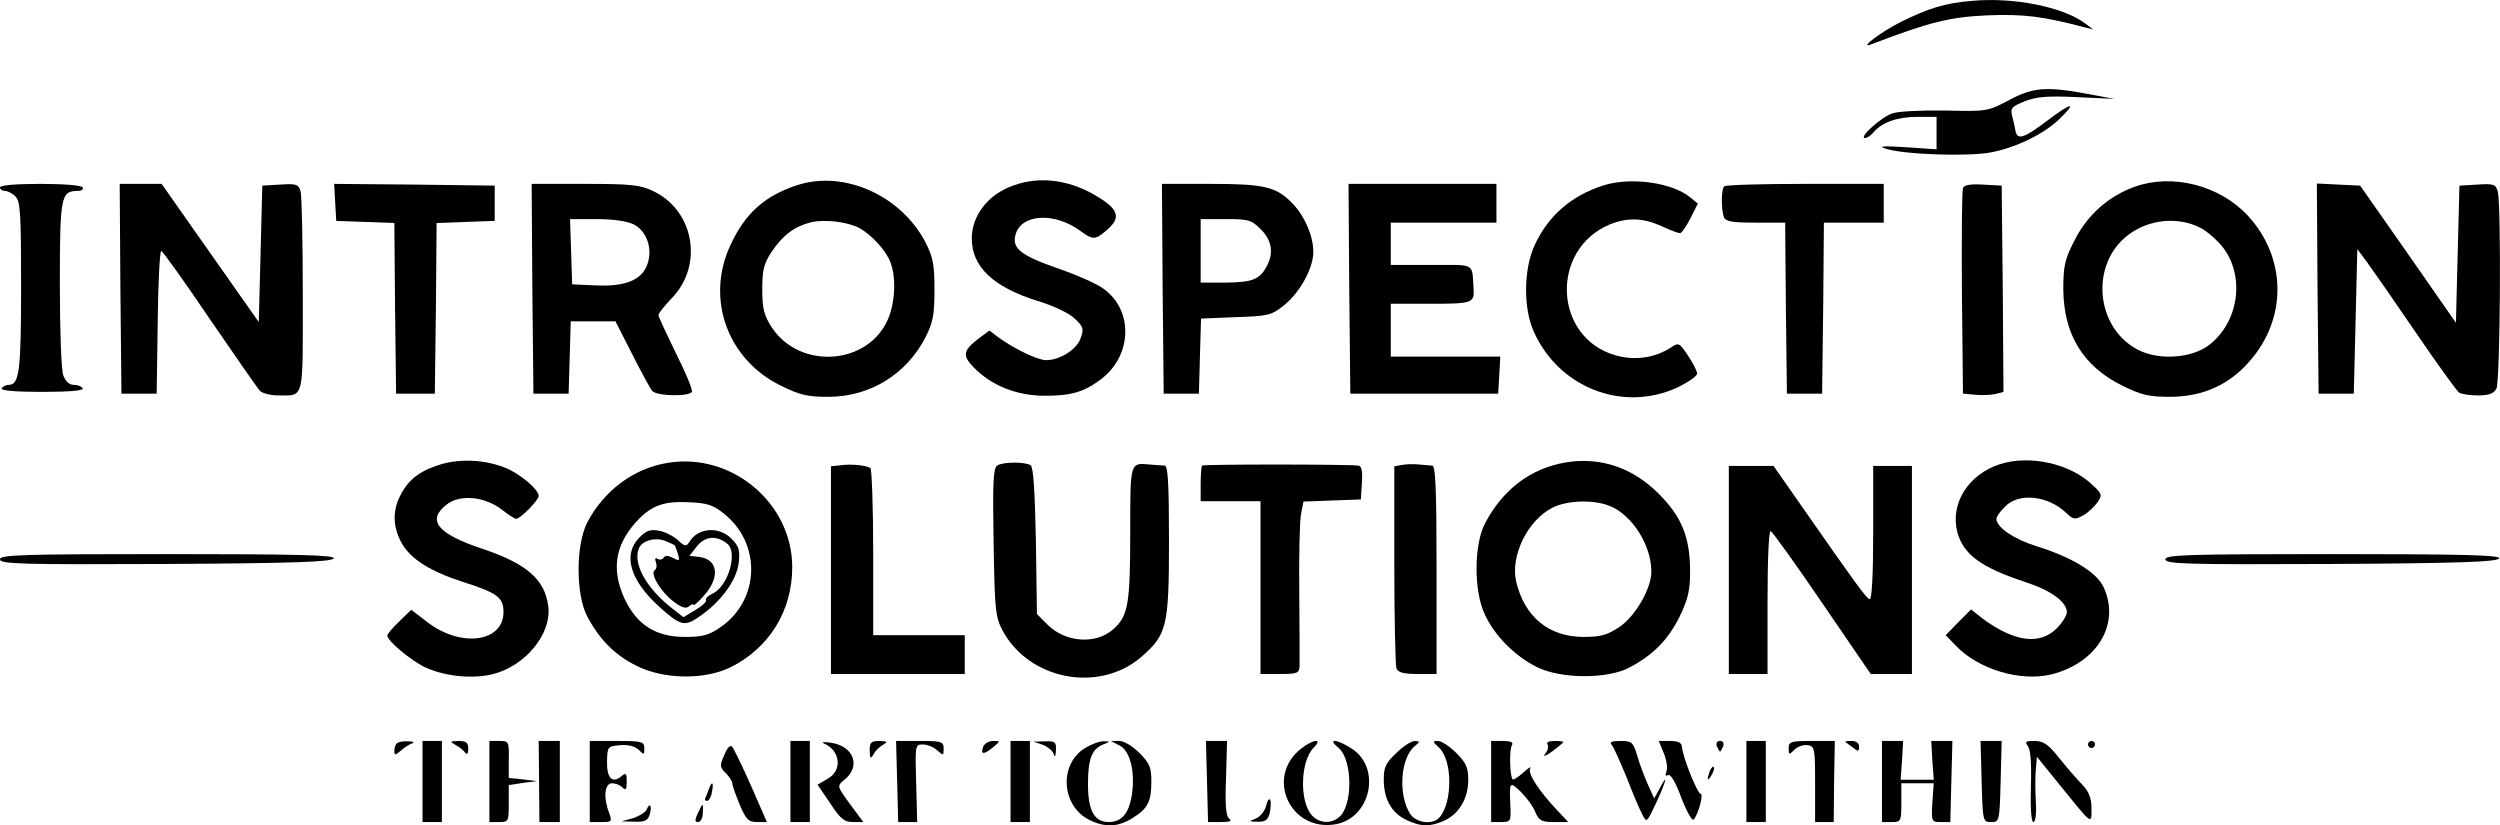 <svg xmlns="http://www.w3.org/2000/svg" xmlns:xlink="http://www.w3.org/1999/xlink" zoomAndPan="magnify" preserveAspectRatio="xMidYMid meet" version="1.0" viewBox="59.73 145.86 263.04 86.84"><path fill="#000000" d="M 267.191 145.953 C 264.414 146.176 262.637 146.73 259.781 148.141 C 257.633 149.215 255.188 151.07 256.633 150.516 C 262.859 148.141 264.895 147.656 268.859 147.473 C 272.637 147.324 274.711 147.582 279.047 148.734 L 279.973 148.957 L 279.121 148.324 C 276.789 146.582 271.602 145.543 267.191 145.953 Z M 267.191 145.953 " fill-opacity="1" fill-rule="nonzero"/><path fill="#000000" d="M 271.082 156.414 C 268.895 157.562 268.785 157.602 264.449 157.488 C 262.004 157.453 259.484 157.562 258.855 157.785 C 257.672 158.156 255.227 160.383 255.965 160.383 C 256.188 160.383 256.559 160.121 256.855 159.789 C 257.707 158.75 259.34 158.156 261.449 158.156 L 263.488 158.156 L 263.488 161.57 L 260.266 161.348 C 257.855 161.199 257.301 161.234 258.117 161.496 C 259.93 162.125 266.82 162.348 269.156 161.902 C 271.785 161.422 274.75 159.977 276.379 158.418 C 278.344 156.523 277.715 156.598 275.121 158.566 C 272.676 160.418 271.973 160.641 271.785 159.605 C 271.75 159.344 271.602 158.641 271.453 158.121 C 271.23 157.23 271.379 157.082 272.75 156.523 C 273.973 156.043 275.121 155.93 278.23 156.078 L 282.195 156.266 L 279.418 155.746 C 275.047 154.93 273.602 155.039 271.082 156.414 Z M 271.082 156.414 " fill-opacity="1" fill-rule="nonzero"/><path fill="#000000" d="M 143.566 165.355 C 140.156 166.469 138.082 168.359 136.562 171.699 C 133.969 177.301 136.266 183.68 141.863 186.426 C 143.973 187.465 144.715 187.613 146.973 187.613 C 151.309 187.574 155.086 185.238 157.09 181.379 C 157.902 179.785 158.051 179.008 158.051 176.336 C 158.051 173.664 157.902 172.922 157.09 171.328 C 154.496 166.395 148.492 163.723 143.566 165.355 Z M 150.125 169.844 C 151.383 170.512 152.977 172.219 153.422 173.477 C 154.051 175.074 153.902 177.82 153.125 179.523 C 150.977 184.312 143.863 184.758 140.934 180.305 C 140.121 179.043 139.934 178.375 139.934 176.336 C 139.934 174.258 140.082 173.625 140.934 172.328 C 142.121 170.586 143.305 169.695 145.047 169.25 C 146.457 168.914 148.828 169.176 150.125 169.844 Z M 150.125 169.844 " fill-opacity="1" fill-rule="nonzero"/><path fill="#000000" d="M 166.312 165.391 C 163.684 166.32 161.977 168.543 161.977 170.957 C 161.977 173.922 164.238 176.074 168.906 177.523 C 170.5 178.004 172.168 178.785 172.758 179.34 C 173.723 180.23 173.797 180.453 173.426 181.453 C 173.02 182.641 171.238 183.754 169.797 183.754 C 168.906 183.754 166.461 182.566 164.867 181.418 L 163.832 180.637 L 162.832 181.379 C 161.051 182.715 160.941 183.234 162.164 184.496 C 164.016 186.426 166.719 187.5 169.648 187.5 C 172.5 187.5 173.797 187.094 175.574 185.758 C 178.91 183.234 178.984 178.414 175.762 176.188 C 175.02 175.668 172.906 174.738 171.055 174.109 C 167.129 172.738 166.203 171.996 166.57 170.586 C 167.129 168.359 170.684 168.137 173.426 170.176 C 174.758 171.141 174.98 171.141 176.352 169.918 C 177.613 168.766 177.391 167.914 175.426 166.688 C 172.461 164.797 169.203 164.316 166.312 165.391 Z M 166.312 165.391 " fill-opacity="1" fill-rule="nonzero"/><path fill="#000000" d="M 228.477 165.355 C 225.07 166.43 222.625 168.543 221.18 171.699 C 220.031 174.219 219.992 178.375 221.141 180.824 C 223.809 186.684 230.477 189.246 236.184 186.648 C 237.332 186.09 238.297 185.426 238.297 185.164 C 238.297 184.906 237.852 184.051 237.332 183.273 C 236.441 181.938 236.332 181.863 235.555 182.418 C 233.812 183.531 231.738 183.828 229.664 183.234 C 223.18 181.344 222.809 172.105 229.109 169.473 C 230.961 168.73 232.59 168.766 234.555 169.656 C 235.441 170.066 236.293 170.398 236.48 170.398 C 236.664 170.398 237.148 169.695 237.59 168.84 L 238.371 167.281 L 237.555 166.613 C 235.629 165.059 231.332 164.465 228.477 165.355 Z M 228.477 165.355 " fill-opacity="1" fill-rule="nonzero"/><path fill="#000000" d="M 284.344 165.504 C 281.566 166.504 279.305 168.508 277.973 171.215 C 276.973 173.145 276.824 173.887 276.824 176.297 C 276.859 181.047 278.898 184.387 283.012 186.426 C 285.121 187.465 285.863 187.613 288.16 187.613 C 291.531 187.574 294.273 186.352 296.422 183.867 C 300.422 179.34 300.312 172.922 296.199 168.508 C 293.234 165.355 288.309 164.094 284.344 165.504 Z M 291.273 169.844 C 291.793 170.102 292.645 170.809 293.199 171.402 C 296.016 174.367 295.496 179.598 292.16 182.16 C 290.309 183.57 286.902 183.793 284.715 182.68 C 280.195 180.379 279.602 173.664 283.641 170.586 C 285.828 168.914 288.902 168.617 291.273 169.844 Z M 291.273 169.844 " fill-opacity="1" fill-rule="nonzero"/><path fill="#000000" d="M 59.727 165.578 C 59.727 165.762 59.949 165.949 60.246 165.949 C 60.543 165.949 61.062 166.207 61.359 166.539 C 61.879 167.023 61.949 168.434 61.949 176 C 61.949 184.867 61.766 186.352 60.656 186.352 C 60.395 186.352 60.023 186.5 59.914 186.723 C 59.766 186.945 61.285 187.094 64.176 187.094 C 67.062 187.094 68.582 186.945 68.434 186.723 C 68.324 186.5 67.879 186.352 67.473 186.352 C 67.027 186.352 66.617 185.98 66.398 185.387 C 66.176 184.867 66.027 180.562 66.027 175.777 C 66.027 166.504 66.137 165.949 67.914 165.949 C 68.324 165.949 68.547 165.762 68.434 165.578 C 68.285 165.355 66.398 165.207 63.953 165.207 C 61.395 165.207 59.727 165.355 59.727 165.578 Z M 59.727 165.578 " fill-opacity="1" fill-rule="nonzero"/><path fill="#000000" d="M 72.398 176.223 L 72.508 187.277 L 76.215 187.277 L 76.324 179.746 C 76.363 175.629 76.547 172.254 76.695 172.254 C 76.844 172.293 79.141 175.48 81.77 179.379 C 84.438 183.273 86.809 186.684 87.07 186.98 C 87.328 187.242 88.219 187.465 88.996 187.465 C 91.773 187.465 91.59 188.133 91.59 176.93 C 91.59 171.402 91.477 166.504 91.367 166.023 C 91.145 165.242 90.922 165.168 89.219 165.281 L 87.328 165.391 L 87.145 172.59 L 86.957 179.746 L 81.844 172.477 L 76.734 165.207 L 72.324 165.207 Z M 72.398 176.223 " fill-opacity="1" fill-rule="nonzero"/><path fill="#000000" d="M 94.996 167.133 L 95.109 169.102 L 98.145 169.211 L 101.223 169.324 L 101.297 178.301 L 101.406 187.277 L 105.48 187.277 L 105.594 178.301 L 105.668 169.324 L 108.742 169.211 L 111.781 169.102 L 111.781 165.391 L 103.332 165.281 L 94.887 165.207 Z M 94.996 167.133 " fill-opacity="1" fill-rule="nonzero"/><path fill="#000000" d="M 115.742 176.223 L 115.855 187.277 L 119.559 187.277 L 119.672 183.457 L 119.781 179.672 L 124.488 179.672 L 126.227 183.086 C 127.191 184.98 128.152 186.758 128.34 186.98 C 128.785 187.539 132.191 187.613 132.527 187.094 C 132.637 186.906 131.895 185.09 130.859 183.051 C 129.859 180.973 129.008 179.191 129.008 179.008 C 129.008 178.82 129.672 178.004 130.488 177.152 C 133.75 173.699 132.75 168.023 128.488 165.984 C 127.117 165.316 126.191 165.207 121.301 165.207 L 115.668 165.207 Z M 126.414 169.473 C 127.785 170.176 128.414 172.031 127.859 173.625 C 127.301 175.297 125.562 176.039 122.449 175.891 L 119.93 175.777 L 119.82 172.328 L 119.707 168.914 L 122.523 168.914 C 124.301 168.914 125.746 169.137 126.414 169.473 Z M 126.414 169.473 " fill-opacity="1" fill-rule="nonzero"/><path fill="#000000" d="M 182.059 176.223 L 182.168 187.277 L 185.875 187.277 L 185.984 183.309 L 186.098 179.379 L 189.727 179.23 C 193.172 179.117 193.504 179.043 194.84 177.969 C 196.508 176.633 197.914 174.07 197.914 172.367 C 197.914 170.734 197.023 168.617 195.766 167.32 C 194.062 165.504 192.766 165.207 187.133 165.207 L 181.984 165.207 Z M 192.395 169.992 C 193.543 171.141 193.766 172.477 193.023 173.848 C 192.281 175.258 191.543 175.555 188.762 175.594 L 186.059 175.594 L 186.059 168.914 L 188.688 168.914 C 191.098 168.914 191.395 168.988 192.395 169.992 Z M 192.395 169.992 " fill-opacity="1" fill-rule="nonzero"/><path fill="#000000" d="M 201.691 176.223 L 201.805 187.277 L 217.363 187.277 L 217.477 185.312 L 217.586 183.383 L 206.062 183.383 L 206.062 177.82 L 210.289 177.82 C 214.695 177.82 214.883 177.746 214.77 176.148 C 214.586 173.477 215.031 173.738 210.324 173.738 L 206.062 173.738 L 206.062 169.285 L 217.18 169.285 L 217.18 165.207 L 201.617 165.207 Z M 201.691 176.223 " fill-opacity="1" fill-rule="nonzero"/><path fill="#000000" d="M 241.148 165.465 C 240.816 165.762 240.816 167.914 241.109 168.691 C 241.297 169.176 241.965 169.285 244.445 169.285 L 247.559 169.285 L 247.633 178.266 L 247.742 187.277 L 251.445 187.277 L 251.559 178.266 L 251.633 169.285 L 257.93 169.285 L 257.93 165.207 L 249.668 165.207 C 245.113 165.207 241.258 165.316 241.148 165.465 Z M 241.148 165.465 " fill-opacity="1" fill-rule="nonzero"/><path fill="#000000" d="M 266.266 165.652 C 266.156 165.91 266.117 170.883 266.156 176.707 L 266.266 187.277 L 267.527 187.391 C 268.23 187.465 269.156 187.426 269.676 187.316 L 270.527 187.094 L 270.453 176.223 L 270.34 165.391 L 268.379 165.281 C 267.043 165.207 266.379 165.316 266.266 165.652 Z M 266.266 165.652 " fill-opacity="1" fill-rule="nonzero"/><path fill="#000000" d="M 303.57 176.223 L 303.684 187.277 L 307.387 187.277 L 307.574 179.672 L 307.758 172.07 L 308.723 173.367 C 309.242 174.07 311.574 177.41 313.871 180.785 C 316.168 184.164 318.242 187.02 318.465 187.168 C 318.688 187.316 319.578 187.465 320.43 187.465 C 321.613 187.465 322.098 187.277 322.391 186.758 C 322.801 185.98 322.91 167.504 322.539 166.023 C 322.316 165.242 322.098 165.168 320.391 165.281 L 318.504 165.391 L 318.316 172.59 L 318.133 179.82 L 313.094 172.59 L 308.055 165.391 L 305.758 165.281 L 303.5 165.168 Z M 303.57 176.223 " fill-opacity="1" fill-rule="nonzero"/><path fill="#000000" d="M 106.297 194.66 C 104.074 195.293 102.777 196.219 101.926 197.852 C 101 199.52 101.035 201.301 102 203.008 C 102.926 204.68 105 205.977 108.445 207.09 C 112.039 208.238 112.707 208.723 112.707 210.242 C 112.707 213.434 108.262 214.027 104.742 211.355 L 103 210.02 L 101.738 211.246 C 101.035 211.91 100.48 212.578 100.48 212.727 C 100.48 213.285 102.887 215.289 104.371 216.031 C 106.406 216.996 109.297 217.328 111.52 216.809 C 115.004 215.957 117.816 212.543 117.41 209.613 C 117.039 206.793 115.113 205.16 110.484 203.602 C 105.777 202.043 104.594 200.598 106.703 198.965 C 108.074 197.852 110.668 198.074 112.484 199.445 C 113.188 200.004 113.891 200.449 114.039 200.449 C 114.484 200.449 116.41 198.484 116.41 198.039 C 116.41 197.371 114.484 195.738 112.965 195.105 C 110.891 194.254 108.336 194.105 106.297 194.66 Z M 106.297 194.66 " fill-opacity="1" fill-rule="nonzero"/><path fill="#000000" d="M 130.043 194.551 C 126.449 195.105 123.301 197.445 121.523 200.82 C 120.301 203.195 120.301 208.426 121.523 210.727 C 122.82 213.172 124.449 214.805 126.711 215.918 C 129.598 217.367 133.859 217.402 136.602 216.066 C 140.676 214.027 143.086 210.133 143.086 205.531 C 143.086 198.816 136.75 193.473 130.043 194.551 Z M 135.934 199.93 C 139.859 203.082 139.676 208.98 135.562 211.836 C 134.34 212.691 133.676 212.875 131.785 212.875 C 128.746 212.875 126.746 211.617 125.449 208.871 C 124.078 205.902 124.414 203.344 126.523 200.93 C 128.152 199.074 129.488 198.559 132.23 198.707 C 134.156 198.781 134.785 199 135.934 199.93 Z M 135.934 199.93 " fill-opacity="1" fill-rule="nonzero"/><path fill="#000000" d="M 127.004 202.414 C 125.227 204.195 126.004 206.902 129.082 209.688 C 131.34 211.727 131.746 211.836 133.379 210.688 C 135.637 209.129 137.23 206.902 137.453 205.086 C 137.602 203.715 137.488 203.344 136.676 202.527 C 135.34 201.191 133.117 201.375 132.23 202.934 C 131.934 203.379 131.746 203.344 131.082 202.711 C 130.637 202.305 129.746 201.82 129.117 201.711 C 128.152 201.523 127.746 201.672 127.004 202.414 Z M 130.711 203.23 C 130.746 203.23 130.895 203.641 131.043 204.086 C 131.266 204.863 131.23 204.938 130.562 204.566 C 130.043 204.309 129.711 204.27 129.562 204.531 C 129.414 204.754 129.156 204.789 128.934 204.68 C 128.672 204.492 128.598 204.641 128.746 205.012 C 128.859 205.344 128.82 205.715 128.637 205.828 C 128.082 206.16 129.191 208.055 130.562 209.129 C 131.453 209.797 131.895 209.945 132.23 209.648 C 132.488 209.426 132.711 209.391 132.711 209.5 C 132.711 209.648 133.23 209.168 133.824 208.5 C 135.527 206.57 135.266 204.715 133.305 204.457 L 132.266 204.344 L 133.082 203.305 C 133.934 202.266 135.156 202.156 136.266 203.082 C 137.379 204.012 136.34 207.57 134.711 208.312 C 134.23 208.535 133.934 208.832 134.008 208.98 C 134.117 209.168 133.602 209.613 132.934 210.02 L 131.637 210.801 L 130.598 209.984 C 127.82 207.867 126.301 205.234 126.934 203.602 C 127.227 202.75 128.672 202.34 129.746 202.785 C 130.266 203.008 130.711 203.195 130.711 203.23 Z M 130.711 203.23 " fill-opacity="1" fill-rule="nonzero"/><path fill="#000000" d="M 224.477 194.512 C 220.773 195.145 217.883 197.332 215.992 200.895 C 214.809 203.121 214.77 208.016 215.957 210.504 C 216.957 212.727 219.141 214.918 221.477 216.066 C 223.996 217.293 228.812 217.328 231.145 216.105 C 233.629 214.805 235.219 213.211 236.441 210.762 C 237.332 208.906 237.555 208.016 237.555 206.012 C 237.555 202.414 236.703 200.262 234.258 197.816 C 231.48 195.031 228.105 193.918 224.477 194.512 Z M 229.145 199.113 C 231.48 200.078 233.48 203.23 233.48 206.012 C 233.48 207.793 231.773 210.727 230.109 211.836 C 228.812 212.691 228.145 212.875 226.293 212.875 C 222.66 212.84 220.141 210.762 219.254 207.051 C 218.625 204.344 220.477 200.559 223.105 199.262 C 224.66 198.484 227.477 198.41 229.145 199.113 Z M 229.145 199.113 " fill-opacity="1" fill-rule="nonzero"/><path fill="#000000" d="M 270.156 194.699 C 266.82 195.773 264.895 198.852 265.672 201.859 C 266.34 204.234 268.156 205.566 272.898 207.125 C 275.527 207.98 277.195 209.203 277.195 210.281 C 277.195 210.613 276.715 211.395 276.121 211.984 C 274.305 213.766 271.676 213.395 268.34 210.949 L 267.117 209.984 L 265.785 211.32 L 264.449 212.691 L 265.523 213.805 C 267.895 216.289 272.34 217.625 275.602 216.809 C 280.418 215.586 282.863 211.469 281.047 207.609 C 280.309 206.051 277.715 204.492 274.047 203.344 C 271.637 202.602 269.785 201.34 269.785 200.449 C 269.785 200.227 270.191 199.633 270.711 199.148 C 272.156 197.668 275.195 198 277.121 199.816 C 277.898 200.559 278.047 200.559 278.938 200.078 C 279.453 199.781 280.121 199.148 280.418 198.707 C 280.938 197.965 280.898 197.816 279.898 196.887 C 277.527 194.625 273.305 193.695 270.156 194.699 Z M 270.156 194.699 " fill-opacity="1" fill-rule="nonzero"/><path fill="#000000" d="M 148.195 194.809 L 147.16 194.922 L 147.16 216.773 L 161.238 216.773 L 161.238 212.691 L 151.605 212.691 L 151.605 204.012 C 151.605 199.223 151.457 195.219 151.309 195.105 C 150.828 194.809 149.27 194.66 148.195 194.809 Z M 148.195 194.809 " fill-opacity="1" fill-rule="nonzero"/><path fill="#000000" d="M 164.645 194.848 C 164.238 195.105 164.164 196.738 164.273 202.898 C 164.387 210.02 164.461 210.762 165.203 212.172 C 167.98 217.402 175.352 218.812 179.797 214.992 C 182.504 212.652 182.727 211.801 182.727 202.75 C 182.727 196.703 182.613 194.883 182.281 194.848 C 182.02 194.848 181.316 194.773 180.688 194.734 C 178.613 194.551 178.648 194.402 178.648 201.969 C 178.648 209.391 178.426 210.688 176.871 212.059 C 175.055 213.691 171.871 213.469 169.98 211.617 L 168.832 210.465 L 168.723 202.75 C 168.609 197.406 168.461 194.996 168.164 194.809 C 167.574 194.438 165.238 194.438 164.645 194.848 Z M 164.645 194.848 " fill-opacity="1" fill-rule="nonzero"/><path fill="#000000" d="M 186.207 194.848 C 186.133 194.922 186.059 195.812 186.059 196.812 L 186.059 198.594 L 192.355 198.594 L 192.355 216.773 L 194.395 216.773 C 196.246 216.773 196.434 216.699 196.469 215.918 C 196.469 215.473 196.469 212.023 196.434 208.203 C 196.395 204.418 196.469 200.707 196.617 199.965 L 196.875 198.633 L 199.914 198.52 L 202.914 198.41 L 203.027 196.629 C 203.102 195.402 202.988 194.883 202.656 194.848 C 201.211 194.699 186.355 194.699 186.207 194.848 Z M 186.207 194.848 " fill-opacity="1" fill-rule="nonzero"/><path fill="#000000" d="M 207.285 194.773 L 206.434 194.922 L 206.434 205.273 C 206.434 210.949 206.547 215.844 206.656 216.18 C 206.844 216.625 207.398 216.773 208.879 216.773 L 210.879 216.773 L 210.879 205.828 C 210.879 197.332 210.77 194.883 210.438 194.848 C 210.176 194.848 209.547 194.773 209.027 194.734 C 208.508 194.66 207.73 194.699 207.285 194.773 Z M 207.285 194.773 " fill-opacity="1" fill-rule="nonzero"/><path fill="#000000" d="M 241.629 205.828 L 241.629 216.773 L 245.703 216.773 L 245.703 209.129 C 245.703 204.457 245.852 201.598 246.039 201.746 C 246.262 201.859 248.707 205.273 251.484 209.352 L 256.559 216.773 L 260.895 216.773 L 260.895 194.883 L 256.82 194.883 L 256.82 201.969 C 256.82 206.422 256.672 208.98 256.449 208.906 C 256.078 208.797 254.93 207.199 249.445 199.336 L 246.336 194.883 L 241.629 194.883 Z M 241.629 205.828 " fill-opacity="1" fill-rule="nonzero"/><path fill="#000000" d="M 59.727 204.715 C 59.727 205.199 61.84 205.273 77.215 205.199 C 90.773 205.125 94.699 204.977 94.848 204.605 C 94.961 204.27 91.293 204.16 77.363 204.16 C 61.879 204.16 59.727 204.234 59.727 204.715 Z M 59.727 204.715 " fill-opacity="1" fill-rule="nonzero"/><path fill="#000000" d="M 287.566 204.715 C 287.566 205.199 289.68 205.273 305.055 205.199 C 318.613 205.125 322.539 204.977 322.688 204.605 C 322.801 204.27 319.133 204.16 305.203 204.16 C 289.715 204.16 287.566 204.234 287.566 204.715 Z M 287.566 204.715 " fill-opacity="1" fill-rule="nonzero"/><path fill="#000000" d="M 101.48 224.082 C 101.332 224.191 101.223 224.562 101.223 224.859 C 101.223 225.34 101.297 225.34 101.887 224.859 C 102.223 224.527 102.777 224.191 103.074 224.082 C 103.406 223.969 103.223 223.859 102.664 223.859 C 102.148 223.82 101.59 223.934 101.48 224.082 Z M 101.48 224.082 " fill-opacity="1" fill-rule="nonzero"/><path fill="#000000" d="M 104.184 228.086 L 104.184 232.352 L 106.223 232.352 L 106.223 223.82 L 104.184 223.82 Z M 104.184 228.086 " fill-opacity="1" fill-rule="nonzero"/><path fill="#000000" d="M 107.703 224.266 C 108.113 224.488 108.555 224.859 108.703 225.082 C 108.891 225.305 109 225.117 109 224.637 C 109 224.008 108.777 223.82 108 223.82 C 107.039 223.859 107 223.859 107.703 224.266 Z M 107.703 224.266 " fill-opacity="1" fill-rule="nonzero"/><path fill="#000000" d="M 111.223 228.086 L 111.223 232.352 L 112.262 232.352 C 113.223 232.352 113.262 232.277 113.262 230.426 L 113.262 228.457 L 114.742 228.234 L 116.227 228.051 L 114.742 227.863 L 113.262 227.715 L 113.262 225.75 C 113.297 223.895 113.262 223.82 112.262 223.82 L 111.223 223.82 Z M 111.223 228.086 " fill-opacity="1" fill-rule="nonzero"/><path fill="#000000" d="M 116.449 228.086 L 116.484 232.352 L 118.633 232.352 L 118.633 223.82 L 116.41 223.82 Z M 116.449 228.086 " fill-opacity="1" fill-rule="nonzero"/><path fill="#000000" d="M 121.781 228.086 L 121.781 232.352 L 122.969 232.352 C 124.117 232.352 124.152 232.316 123.82 231.387 C 123.191 229.793 123.34 228.273 124.117 228.273 C 124.488 228.273 124.969 228.457 125.227 228.719 C 125.562 229.051 125.672 228.941 125.672 228.125 C 125.672 227.234 125.598 227.121 125.117 227.531 C 124.152 228.348 123.559 227.715 123.598 225.973 C 123.633 224.414 123.672 224.379 124.969 224.266 C 125.855 224.191 126.523 224.379 126.934 224.75 C 127.488 225.305 127.523 225.305 127.523 224.602 C 127.523 223.895 127.301 223.82 124.672 223.82 L 121.781 223.82 Z M 121.781 228.086 " fill-opacity="1" fill-rule="nonzero"/><path fill="#000000" d="M 142.898 228.086 L 142.898 232.352 L 144.938 232.352 L 144.938 223.82 L 142.898 223.82 Z M 142.898 228.086 " fill-opacity="1" fill-rule="nonzero"/><path fill="#000000" d="M 146.418 224.082 C 148.16 224.82 148.383 226.938 146.824 227.789 L 145.75 228.422 L 147.086 230.387 C 148.16 232.02 148.566 232.352 149.457 232.352 L 150.566 232.352 L 149.16 230.461 C 147.789 228.57 147.789 228.57 148.531 227.938 C 150.344 226.527 149.605 224.379 147.16 224.008 C 146.457 223.895 146.121 223.934 146.418 224.082 Z M 146.418 224.082 " fill-opacity="1" fill-rule="nonzero"/><path fill="#000000" d="M 151.234 224.82 C 151.273 225.711 151.309 225.75 151.641 225.23 C 151.828 224.859 152.273 224.414 152.641 224.23 C 153.16 223.895 153.125 223.859 152.273 223.82 C 151.383 223.82 151.234 223.969 151.234 224.82 Z M 151.234 224.82 " fill-opacity="1" fill-rule="nonzero"/><path fill="#000000" d="M 154.125 228.086 L 154.234 232.352 L 156.234 232.352 L 156.125 228.273 C 156.012 224.266 156.012 224.191 156.828 224.191 C 157.273 224.191 157.977 224.453 158.348 224.82 C 158.977 225.379 159.016 225.379 159.016 224.637 C 159.016 223.895 158.828 223.82 156.531 223.82 L 154.012 223.82 Z M 154.125 228.086 " fill-opacity="1" fill-rule="nonzero"/><path fill="#000000" d="M 163.199 224.379 C 162.867 225.266 163.199 225.305 164.164 224.527 C 165.016 223.82 165.016 223.82 164.238 223.82 C 163.793 223.82 163.348 224.082 163.199 224.379 Z M 163.199 224.379 " fill-opacity="1" fill-rule="nonzero"/><path fill="#000000" d="M 166.055 228.086 L 166.055 232.352 L 168.09 232.352 L 168.09 223.82 L 166.055 223.82 Z M 166.055 228.086 " fill-opacity="1" fill-rule="nonzero"/><path fill="#000000" d="M 169.461 224.23 C 170.016 224.453 170.535 224.895 170.609 225.23 C 170.723 225.602 170.797 225.414 170.832 224.82 C 170.871 223.934 170.758 223.82 169.684 223.859 L 168.461 223.895 Z M 169.461 224.23 " fill-opacity="1" fill-rule="nonzero"/><path fill="#000000" d="M 173.906 224.562 C 171.094 226.27 171.387 230.723 174.426 232.168 C 176.055 232.945 177.391 232.871 178.871 231.945 C 180.5 230.945 180.871 230.203 180.871 228.086 C 180.871 226.602 180.688 226.156 179.613 225.082 C 178.871 224.34 177.984 223.82 177.5 223.82 L 176.613 223.82 L 177.539 224.305 C 178.613 224.859 179.168 226.973 178.836 229.387 C 178.539 231.426 177.762 232.352 176.391 232.352 C 174.871 232.352 174.203 231.168 174.203 228.348 C 174.203 225.711 174.609 224.676 175.797 224.191 C 176.574 223.895 176.574 223.859 175.871 223.859 C 175.465 223.82 174.574 224.156 173.906 224.562 Z M 173.906 224.562 " fill-opacity="1" fill-rule="nonzero"/><path fill="#000000" d="M 186.727 228.086 L 186.836 232.352 L 188.207 232.352 C 189.098 232.352 189.395 232.242 189.098 232.02 C 188.727 231.797 188.613 230.723 188.727 227.754 L 188.836 223.82 L 186.613 223.82 Z M 186.727 228.086 " fill-opacity="1" fill-rule="nonzero"/><path fill="#000000" d="M 196.617 224.637 C 192.801 227.641 195.508 233.465 200.32 232.574 C 203.953 231.871 205.062 226.715 202.027 224.676 C 200.469 223.637 199.285 223.488 200.543 224.527 C 202.062 225.75 202.102 230.723 200.582 231.871 C 199.73 232.574 198.508 232.465 197.766 231.648 C 196.434 230.203 196.543 225.934 197.949 224.527 C 198.953 223.523 197.949 223.598 196.617 224.637 Z M 196.617 224.637 " fill-opacity="1" fill-rule="nonzero"/><path fill="#000000" d="M 206.656 225.082 C 205.547 226.121 205.324 226.566 205.324 227.863 C 205.324 229.941 206.137 231.387 207.695 232.129 C 209.25 232.871 210.25 232.871 211.77 232.168 C 213.289 231.426 214.215 229.832 214.215 227.902 C 214.215 226.641 213.992 226.121 212.953 225.082 C 212.25 224.379 211.398 223.82 211.027 223.82 C 210.438 223.82 210.438 223.895 211.141 224.527 C 212.547 225.824 212.586 230.203 211.215 231.832 C 210.512 232.688 208.77 232.465 208.102 231.5 C 206.805 229.461 207.066 225.527 208.656 224.305 C 209.141 223.895 209.141 223.859 208.582 223.82 C 208.25 223.82 207.359 224.379 206.656 225.082 Z M 206.656 225.082 " fill-opacity="1" fill-rule="nonzero"/><path fill="#000000" d="M 216.621 228.086 L 216.621 232.352 L 217.66 232.352 C 218.66 232.352 218.699 232.242 218.66 230.945 C 218.512 228.051 218.551 228.012 219.734 229.164 C 220.328 229.758 221.031 230.684 221.254 231.277 C 221.66 232.203 221.922 232.352 223.219 232.352 L 224.734 232.352 L 223.586 231.129 C 221.586 229.016 220.438 227.195 220.734 226.715 C 220.883 226.453 220.551 226.641 220.031 227.121 C 219.477 227.641 218.957 227.938 218.883 227.863 C 218.586 227.566 218.512 224.711 218.809 224.266 C 218.992 223.969 218.699 223.82 217.844 223.82 L 216.621 223.82 Z M 216.621 228.086 " fill-opacity="1" fill-rule="nonzero"/><path fill="#000000" d="M 222.551 224.191 C 222.699 224.414 222.586 224.859 222.289 225.191 C 222.031 225.527 222.363 225.414 223.031 224.934 C 223.66 224.453 224.219 224.008 224.219 223.934 C 224.219 223.859 223.773 223.82 223.254 223.82 C 222.699 223.82 222.402 223.969 222.551 224.191 Z M 222.551 224.191 " fill-opacity="1" fill-rule="nonzero"/><path fill="#000000" d="M 229.328 224.266 C 229.551 224.527 230.219 226.082 230.887 227.68 C 231.516 229.312 232.258 231.055 232.516 231.535 C 232.996 232.465 232.996 232.426 233.996 230.312 C 235.07 227.977 235.258 227.086 234.367 228.793 L 233.777 229.867 L 233.07 228.309 C 232.699 227.457 232.184 226.082 231.961 225.266 C 231.551 223.934 231.406 223.82 230.219 223.82 C 229.254 223.82 229.035 223.934 229.328 224.266 Z M 229.328 224.266 " fill-opacity="1" fill-rule="nonzero"/><path fill="#000000" d="M 234.777 225.082 C 235.07 225.785 235.219 226.676 235.07 227.012 C 234.926 227.418 234.961 227.566 235.219 227.418 C 235.48 227.234 236.035 228.16 236.629 229.793 C 237.184 231.238 237.777 232.277 237.926 232.094 C 238.406 231.574 239 229.387 238.664 229.387 C 238.332 229.387 236.777 225.527 236.703 224.453 C 236.664 224.008 236.332 223.82 235.441 223.82 L 234.258 223.82 Z M 234.777 225.082 " fill-opacity="1" fill-rule="nonzero"/><path fill="#000000" d="M 240.371 224.379 C 240.52 224.676 240.629 224.934 240.703 224.934 C 240.777 224.934 240.887 224.676 241.035 224.379 C 241.148 224.043 241.035 223.82 240.703 223.82 C 240.371 223.82 240.258 224.043 240.371 224.379 Z M 240.371 224.379 " fill-opacity="1" fill-rule="nonzero"/><path fill="#000000" d="M 243.48 228.086 L 243.48 232.352 L 245.52 232.352 L 245.52 223.82 L 243.48 223.82 Z M 243.48 228.086 " fill-opacity="1" fill-rule="nonzero"/><path fill="#000000" d="M 247.926 224.602 C 247.926 225.305 247.965 225.305 248.52 224.75 C 248.855 224.414 249.484 224.191 249.93 224.266 C 250.668 224.379 250.707 224.602 250.707 228.383 L 250.707 232.352 L 252.668 232.352 L 252.707 228.086 L 252.781 223.82 L 250.336 223.82 C 248.148 223.82 247.926 223.895 247.926 224.602 Z M 247.926 224.602 " fill-opacity="1" fill-rule="nonzero"/><path fill="#000000" d="M 253.891 223.934 C 253.965 223.969 254.336 224.266 254.707 224.527 C 255.227 224.969 255.336 224.934 255.336 224.414 C 255.336 224.043 255.039 223.82 254.523 223.82 C 254.078 223.82 253.816 223.859 253.891 223.934 Z M 253.891 223.934 " fill-opacity="1" fill-rule="nonzero"/><path fill="#000000" d="M 257.746 228.086 L 257.746 232.352 L 258.781 232.352 C 259.746 232.352 259.781 232.277 259.781 230.312 L 259.781 228.273 L 263.191 228.273 L 263.043 230.312 C 262.93 232.316 262.969 232.352 263.934 232.352 L 264.934 232.352 L 265.043 228.086 L 265.156 223.82 L 262.93 223.82 L 263.043 225.859 L 263.191 227.902 L 259.707 227.902 L 259.855 225.859 L 259.969 223.82 L 257.746 223.82 Z M 257.746 228.086 " fill-opacity="1" fill-rule="nonzero"/><path fill="#000000" d="M 268.23 228.086 C 268.34 232.316 268.379 232.352 269.23 232.352 C 270.082 232.352 270.117 232.316 270.23 228.086 L 270.34 223.82 L 268.117 223.82 Z M 268.23 228.086 " fill-opacity="1" fill-rule="nonzero"/><path fill="#000000" d="M 273.082 224.34 C 273.379 224.711 273.488 226.121 273.414 228.605 C 273.344 230.945 273.453 232.352 273.676 232.352 C 273.898 232.352 274.008 231.461 273.934 230.203 C 273.859 229.016 273.859 227.492 273.934 226.789 L 274.047 225.488 L 276.453 228.457 C 279.938 232.762 279.789 232.648 279.789 230.906 C 279.789 229.832 279.527 229.164 278.789 228.383 C 278.195 227.789 277.121 226.527 276.344 225.562 C 275.23 224.156 274.711 223.82 273.785 223.82 C 272.859 223.82 272.75 223.895 273.082 224.34 Z M 273.082 224.34 " fill-opacity="1" fill-rule="nonzero"/><path fill="#000000" d="M 279.418 224.191 C 279.418 224.379 279.602 224.562 279.789 224.562 C 280.012 224.562 280.16 224.379 280.16 224.191 C 280.16 223.969 280.012 223.82 279.789 223.82 C 279.602 223.82 279.418 223.969 279.418 224.191 Z M 279.418 224.191 " fill-opacity="1" fill-rule="nonzero"/><path fill="#000000" d="M 135.934 225.305 C 135.453 226.379 135.453 226.566 136.082 227.195 C 136.488 227.605 136.785 228.086 136.785 228.309 C 136.785 228.531 137.156 229.535 137.562 230.535 C 138.23 232.094 138.492 232.352 139.379 232.352 L 140.418 232.352 L 138.75 228.531 C 137.824 226.453 136.934 224.602 136.75 224.414 C 136.562 224.191 136.23 224.562 135.934 225.305 Z M 135.934 225.305 " fill-opacity="1" fill-rule="nonzero"/><path fill="#000000" d="M 239.629 226.973 C 239.297 227.938 239.371 228.16 239.812 227.418 C 240.035 227.047 240.148 226.641 240.035 226.566 C 239.961 226.453 239.777 226.641 239.629 226.973 Z M 239.629 226.973 " fill-opacity="1" fill-rule="nonzero"/><path fill="#000000" d="M 134.305 228.902 C 134.191 229.273 134.008 229.684 133.934 229.832 C 133.859 230.016 133.934 230.129 134.117 230.129 C 134.305 230.129 134.562 229.719 134.637 229.199 C 134.859 228.125 134.637 227.977 134.305 228.902 Z M 134.305 228.902 " fill-opacity="1" fill-rule="nonzero"/><path fill="#000000" d="M 192.949 230.609 C 192.84 231.168 192.32 231.797 191.875 231.98 C 191.098 232.277 191.098 232.316 192.059 232.316 C 192.84 232.352 193.137 232.129 193.32 231.426 C 193.43 230.945 193.469 230.312 193.395 230.055 C 193.281 229.793 193.098 230.055 192.949 230.609 Z M 192.949 230.609 " fill-opacity="1" fill-rule="nonzero"/><path fill="#000000" d="M 127.785 231.02 C 127.672 231.312 127.004 231.723 126.34 231.945 L 125.117 232.277 L 126.488 232.316 C 127.562 232.352 127.895 232.203 128.082 231.574 C 128.375 230.684 128.082 230.203 127.785 231.02 Z M 127.785 231.02 " fill-opacity="1" fill-rule="nonzero"/><path fill="#000000" d="M 133.156 231.426 C 132.82 232.129 132.82 232.352 133.191 232.352 C 133.414 232.352 133.676 231.945 133.676 231.426 C 133.75 230.277 133.676 230.277 133.156 231.426 Z M 133.156 231.426 " fill-opacity="1" fill-rule="nonzero"/></svg>